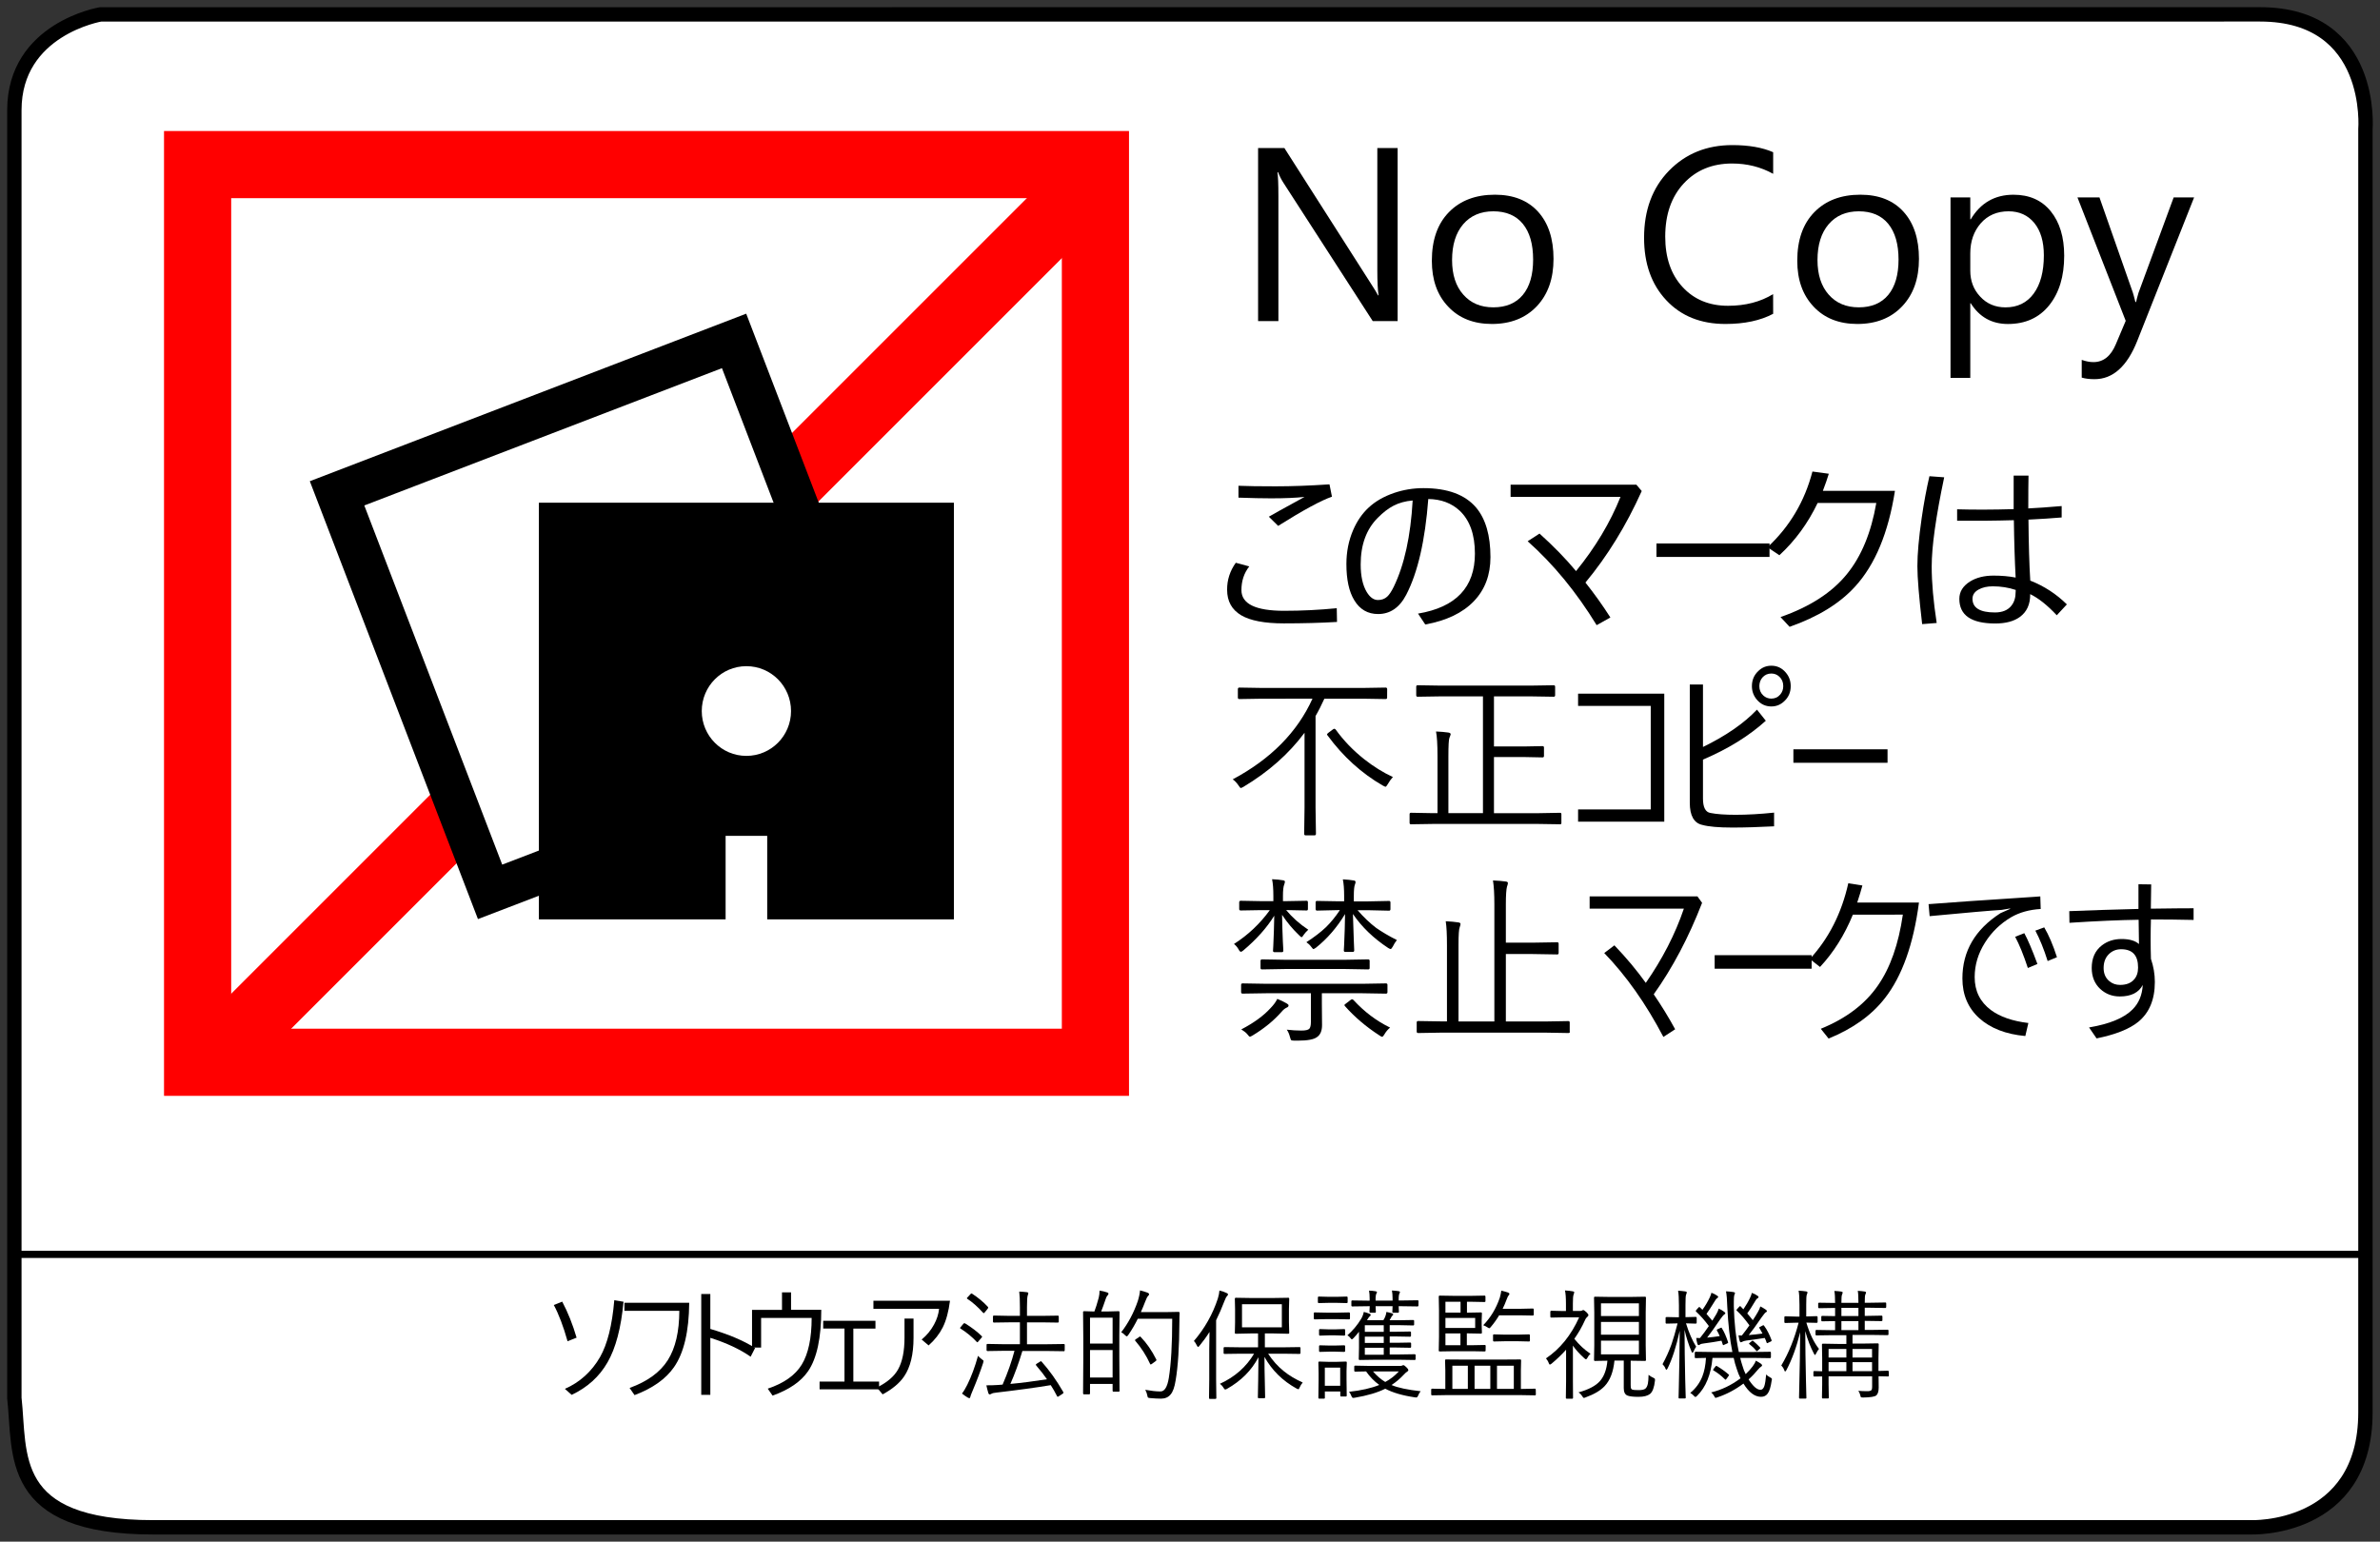 <?xml version="1.0" encoding="utf-8"?>
<!-- Generator: Adobe Illustrator 12.0.0, SVG Export Plug-In . SVG Version: 6.00 Build 51448)  -->
<!DOCTYPE svg PUBLIC "-//W3C//DTD SVG 1.1 Basic//EN" "http://www.w3.org/Graphics/SVG/1.1/DTD/svg11-basic.dtd">
<svg  version="1.1" baseProfile="basic" id="レイヤー_1" xmlns="http://www.w3.org/2000/svg" xmlns:xlink="http://www.w3.org/1999/xlink"
	 width="82.84" height="53.668" viewBox="0 0 82.84 53.668" overflow="visible" enable-background="new 0 0 82.84 53.668"
	 xml:space="preserve">
<rect x="0" y="0" width="82.84" height="53.668" fill="#333333" stroke="none"/>
<path fill="#FFFFFF" stroke="#000000" stroke-width="0.5" d="M3.5,0.501c0,0-3,0.5-3,3.334c0,3.466,0,28.593,0,39.5
	c0,3.256,0,5.334,0,5.334c0.217,1.949-0.273,4.5,4.833,4.5c4.333,0,73,0,73,0s4,0.166,4-4V4.501c0,0,0.332-4.001-3.668-4.001
	L3.5,0.501z"/>
<rect x="6.878" y="5.73" fill="#FFFFFF" stroke="#FF0000" stroke-width="2.338" width="31.25" height="31.25"/>
<line fill="none" stroke="#FF0000" stroke-width="2.338" x1="7.625" y1="36.668" x2="38.125" y2="6.168"/>
<g>
	<g>
		<polygon fill="#FFFFFF" points="19.92,25.844 28.471,19.476 25.551,11.868 11.732,17.174 17.058,31.047 21.749,29.249 		"/>
	</g>
	<g>
		<polygon fill="none" stroke="#000000" stroke-width="1.468" points="19.92,25.844 28.471,19.476 25.551,11.868 11.732,17.174 
			17.058,31.047 21.749,29.249 		"/>
	</g>
</g>
<path d="M18.757,17.501v14.503h6.499v-2.906h1.448v2.906h6.498V17.501H18.757z M25.979,26.314c-0.859,0-1.553-0.699-1.553-1.561
	c0-0.863,0.694-1.562,1.553-1.562c0.86,0,1.554,0.698,1.554,1.562C27.533,25.615,26.839,26.314,25.979,26.314z"/>
<g>
	<path d="M48.645,11.177h-0.865l-3.1-4.801c-0.078-0.121-0.144-0.247-0.193-0.379h-0.023c0.021,0.129,0.033,0.405,0.033,0.828v4.352
		H43.79V5.153h0.915l3.016,4.726c0.127,0.196,0.209,0.33,0.244,0.403h0.018c-0.027-0.174-0.043-0.469-0.043-0.887V5.153h0.707v6.024
		H48.645z"/>
	<path d="M51.928,11.278c-0.636,0-1.144-0.201-1.521-0.603c-0.382-0.401-0.569-0.934-0.569-1.597c0-0.723,0.197-1.286,0.594-1.692
		c0.396-0.405,0.928-0.608,1.6-0.608c0.643,0,1.143,0.197,1.503,0.592c0.358,0.395,0.538,0.941,0.538,1.642
		c0,0.686-0.192,1.234-0.58,1.647C53.102,11.072,52.58,11.278,51.928,11.278z M51.979,7.356c-0.44,0-0.793,0.15-1.051,0.451
		c-0.257,0.302-0.386,0.717-0.386,1.246c0,0.51,0.13,0.911,0.392,1.205c0.26,0.295,0.607,0.441,1.045,0.441
		c0.444,0,0.787-0.145,1.026-0.433s0.358-0.698,0.358-1.23c0-0.538-0.119-0.952-0.358-1.244C52.766,7.502,52.423,7.356,51.979,7.356
		z"/>
	<path d="M61.718,10.924c-0.444,0.236-1,0.354-1.663,0.354c-0.855,0-1.543-0.275-2.059-0.828c-0.516-0.551-0.771-1.275-0.771-2.172
		c0-0.963,0.289-1.742,0.868-2.336c0.58-0.594,1.314-0.891,2.205-0.891c0.571,0,1.045,0.083,1.42,0.248v0.752
		c-0.432-0.239-0.907-0.359-1.428-0.359c-0.692,0-1.253,0.231-1.683,0.693c-0.43,0.462-0.646,1.08-0.646,1.853
		c0,0.733,0.201,1.318,0.604,1.754c0.401,0.436,0.93,0.653,1.582,0.653c0.604,0,1.129-0.136,1.569-0.406L61.718,10.924
		L61.718,10.924z"/>
	<path d="M64.648,11.278c-0.637,0-1.146-0.201-1.522-0.603c-0.38-0.401-0.569-0.934-0.569-1.597c0-0.723,0.197-1.286,0.594-1.692
		c0.396-0.405,0.929-0.608,1.601-0.608c0.644,0,1.144,0.197,1.502,0.592s0.539,0.941,0.539,1.642c0,0.686-0.192,1.234-0.581,1.647
		C65.823,11.072,65.301,11.278,64.648,11.278z M64.699,7.356c-0.442,0-0.793,0.15-1.051,0.451c-0.258,0.302-0.387,0.717-0.387,1.246
		c0,0.51,0.131,0.911,0.391,1.205c0.261,0.295,0.609,0.441,1.047,0.441c0.443,0,0.787-0.145,1.025-0.433s0.358-0.698,0.358-1.23
		c0-0.538-0.12-0.952-0.358-1.244C65.486,7.502,65.145,7.356,64.699,7.356z"/>
	<path d="M68.596,10.558h-0.017v2.596h-0.688V6.872h0.688v0.762h0.017c0.34-0.57,0.836-0.855,1.487-0.855
		c0.554,0,0.985,0.192,1.298,0.577c0.311,0.385,0.467,0.9,0.467,1.547c0,0.72-0.176,1.295-0.525,1.728
		c-0.35,0.433-0.827,0.648-1.436,0.648C69.328,11.278,68.898,11.038,68.596,10.558z M68.579,8.822v0.601
		c0,0.356,0.114,0.658,0.347,0.905c0.23,0.248,0.524,0.372,0.881,0.372c0.416,0,0.743-0.159,0.979-0.479
		c0.235-0.32,0.354-0.764,0.354-1.332c0-0.479-0.111-0.854-0.332-1.126c-0.223-0.271-0.521-0.407-0.898-0.407
		c-0.4,0-0.723,0.14-0.967,0.418C68.701,8.053,68.579,8.402,68.579,8.822z"/>
	<path d="M76.37,6.872l-1.979,4.994c-0.353,0.89-0.849,1.334-1.486,1.334c-0.18,0-0.327-0.019-0.447-0.055v-0.617
		c0.146,0.052,0.281,0.078,0.406,0.078c0.348,0,0.607-0.207,0.781-0.622l0.344-0.815l-1.68-4.297h0.766l1.162,3.313
		c0.015,0.042,0.043,0.151,0.089,0.328h0.024c0.014-0.067,0.041-0.174,0.084-0.319l1.224-3.322H76.37z"/>
</g>
<g>
	<path d="M43.014,19.591l0.469,0.127c-0.184,0.234-0.273,0.51-0.273,0.825c0,0.479,0.494,0.72,1.482,0.72
		c0.617,0,1.229-0.03,1.836-0.09l0.009,0.478c-0.563,0.033-1.183,0.05-1.853,0.05c-0.668,0-1.162-0.094-1.481-0.281
		c-0.328-0.194-0.491-0.49-0.491-0.888C42.709,20.188,42.811,19.875,43.014,19.591z M43.107,16.911
		c0.3,0.013,0.729,0.019,1.293,0.019c0.574,0,1.199-0.023,1.875-0.069l0.086,0.43c-0.377,0.13-1.002,0.469-1.873,1.016l-0.324-0.319
		c0.104-0.063,0.52-0.294,1.243-0.689c-0.298,0.032-0.685,0.049-1.165,0.049c-0.295,0-0.674-0.008-1.135-0.024V16.911z"/>
	<path d="M49.714,17.372c-0.11,1.448-0.366,2.559-0.767,3.332c-0.233,0.448-0.561,0.672-0.979,0.672c-0.36,0-0.637-0.16-0.829-0.479
		c-0.185-0.301-0.275-0.722-0.275-1.262c0-0.425,0.078-0.82,0.236-1.185c0.135-0.312,0.313-0.571,0.537-0.779
		c0.232-0.217,0.527-0.387,0.887-0.511c0.33-0.111,0.668-0.167,1.019-0.167c0.841,0,1.453,0.226,1.837,0.678
		c0.332,0.396,0.498,0.971,0.498,1.724c0,0.62-0.191,1.133-0.58,1.537c-0.388,0.404-0.951,0.674-1.689,0.808l-0.252-0.379
		c1.32-0.221,1.98-0.917,1.98-2.087c0-0.665-0.178-1.163-0.531-1.496C50.521,17.514,50.159,17.378,49.714,17.372z M49.17,17.423
		c-0.25,0.021-0.473,0.081-0.668,0.183c-0.18,0.093-0.361,0.233-0.547,0.421c-0.396,0.396-0.594,0.937-0.594,1.621
		c0,0.406,0.07,0.727,0.211,0.962c0.113,0.186,0.242,0.278,0.39,0.278c0.129,0,0.235-0.039,0.321-0.117
		c0.074-0.068,0.15-0.183,0.229-0.344C48.88,19.668,49.1,18.666,49.17,17.423z"/>
	<path d="M55.184,20.28c0.312,0.392,0.602,0.798,0.868,1.216l-0.478,0.267c-0.706-1.153-1.508-2.127-2.401-2.921l0.413-0.267
		c0.494,0.445,0.918,0.881,1.271,1.306c0.674-0.828,1.188-1.688,1.547-2.583h-3.825v-0.426h4.377l0.187,0.222
		C56.602,18.299,55.948,19.361,55.184,20.28z"/>
	<path d="M57.656,18.919h3.935v0.469h-3.935V18.919z"/>
	<path d="M63.266,17.509c-0.339,0.709-0.783,1.315-1.332,1.82l-0.412-0.278c0.771-0.718,1.293-1.597,1.563-2.636l0.57,0.077
		c-0.049,0.163-0.117,0.361-0.207,0.595h2.509c-0.228,1.456-0.688,2.566-1.384,3.329c-0.537,0.593-1.301,1.061-2.283,1.405
		l-0.316-0.34c1.022-0.357,1.797-0.857,2.315-1.501c0.502-0.618,0.841-1.442,1.019-2.472L63.266,17.509L63.266,17.509z"/>
	<path d="M67.671,16.616c-0.289,1.371-0.435,2.407-0.435,3.107c0,0.557,0.058,1.211,0.174,1.964l-0.506,0.04
		c-0.11-0.94-0.166-1.612-0.166-2.017c0-0.428,0.05-0.983,0.148-1.666c0.076-0.532,0.168-1.021,0.271-1.466L67.671,16.616z
		 M70.604,18.089c0.008,0.836,0.027,1.544,0.063,2.123c0.481,0.189,0.907,0.466,1.274,0.828l-0.352,0.379
		c-0.328-0.352-0.638-0.597-0.925-0.736c0.004,0.354-0.117,0.619-0.362,0.796c-0.207,0.15-0.492,0.226-0.854,0.226
		c-0.833,0-1.25-0.286-1.25-0.858c0-0.247,0.125-0.449,0.374-0.605c0.222-0.136,0.493-0.204,0.817-0.204
		c0.278,0,0.535,0.022,0.769,0.068c-0.03-0.565-0.052-1.231-0.062-1.997c-0.656,0.019-1.313,0.024-1.975,0.019V17.73
		c0.584,0.017,1.238,0.015,1.968-0.006v-1.166h0.517c-0.006,0.254-0.008,0.634-0.008,1.141c0.301-0.014,0.688-0.041,1.162-0.082
		v0.397C71.421,18.043,71.034,18.068,70.604,18.089z M70.161,20.537c-0.252-0.084-0.519-0.126-0.798-0.126
		c-0.198,0-0.364,0.038-0.498,0.114c-0.139,0.078-0.209,0.185-0.209,0.32c0,0.317,0.261,0.476,0.781,0.476
		c0.258,0,0.451-0.079,0.574-0.237c0.1-0.124,0.147-0.285,0.147-0.484L70.161,20.537L70.161,20.537z"/>
</g>
<g>
	<path d="M48.281,24.286c0,0.033-0.018,0.05-0.051,0.05l-0.795-0.013h-1.338c-0.101,0.221-0.201,0.422-0.307,0.604v3.183
		l0.014,0.918c0,0.033-0.018,0.052-0.049,0.052h-0.314c-0.03,0-0.047-0.019-0.047-0.052l0.013-0.918v-2.601
		c-0.548,0.736-1.259,1.365-2.132,1.886c-0.043,0.023-0.072,0.037-0.086,0.037c-0.018,0-0.043-0.031-0.082-0.092
		c-0.063-0.092-0.131-0.163-0.2-0.209c1.323-0.706,2.249-1.642,2.776-2.808H43.93l-0.793,0.013c-0.033,0-0.051-0.017-0.051-0.05
		v-0.294c0-0.037,0.018-0.056,0.051-0.056l0.793,0.013h3.506l0.795-0.013c0.033,0,0.052,0.019,0.052,0.056L48.281,24.286
		L48.281,24.286z M48.482,27.05c-0.067,0.074-0.127,0.157-0.178,0.248c-0.033,0.06-0.063,0.091-0.08,0.091
		c-0.01,0-0.041-0.016-0.099-0.045c-0.735-0.425-1.375-1.005-1.915-1.739c-0.012-0.015-0.02-0.026-0.02-0.037
		c0-0.017,0.021-0.04,0.063-0.071l0.138-0.102c0.021-0.017,0.037-0.025,0.053-0.025c0.018,0,0.031,0.011,0.05,0.031
		c0.271,0.378,0.604,0.724,1,1.037C47.82,26.693,48.15,26.897,48.482,27.05z"/>
	<path d="M54.348,28.646c0,0.033-0.015,0.049-0.041,0.049l-0.783-0.012h-3.635l-0.779,0.012c-0.03,0-0.047-0.016-0.047-0.049v-0.301
		c0-0.033,0.017-0.051,0.047-0.051l0.779,0.014h0.146v-1.974c0-0.421-0.019-0.71-0.052-0.869c0.162,0.006,0.308,0.019,0.431,0.037
		c0.053,0.009,0.079,0.028,0.079,0.059c0,0.015-0.016,0.057-0.044,0.127c-0.023,0.056-0.035,0.27-0.035,0.641v1.979h1.203v-4.066
		h-1.45l-0.826,0.013c-0.029,0-0.047-0.017-0.047-0.05v-0.3c0-0.033,0.018-0.05,0.047-0.05l0.826,0.013h3.088l0.824-0.013
		c0.031,0,0.05,0.017,0.05,0.05v0.3c0,0.033-0.019,0.05-0.05,0.05l-0.824-0.013H52v1.744h1.042l0.649-0.012
		c0.033,0,0.05,0.017,0.05,0.049v0.294c0,0.033-0.017,0.05-0.05,0.05l-0.649-0.013H52v1.955h1.523l0.783-0.014
		c0.025,0,0.041,0.018,0.041,0.051V28.646L54.348,28.646z"/>
	<path d="M57.928,28.604h-3v-0.426h2.529v-3.604h-2.529v-0.426h3V28.604z"/>
	<path d="M59.275,26.443v1.356c0,0.305,0.086,0.473,0.26,0.502c0.214,0.043,0.507,0.064,0.879,0.064c0.404,0,0.85-0.025,1.336-0.076
		v0.477c-0.533,0.027-1.018,0.043-1.45,0.043c-0.479,0-0.827-0.031-1.05-0.092c-0.288-0.064-0.434-0.322-0.434-0.771v-4.117h0.459
		v2.175c0.801-0.39,1.428-0.823,1.879-1.3l0.308,0.387C60.873,25.623,60.145,26.074,59.275,26.443z M61.654,23.175
		c0.201,0,0.367,0.078,0.5,0.234c0.117,0.135,0.175,0.293,0.175,0.477c0,0.21-0.074,0.385-0.224,0.524
		c-0.127,0.122-0.277,0.183-0.451,0.183c-0.2,0-0.368-0.078-0.502-0.234c-0.115-0.135-0.174-0.292-0.174-0.473
		c0-0.211,0.074-0.387,0.225-0.528C61.33,23.235,61.48,23.175,61.654,23.175z M61.654,23.447c-0.127,0-0.23,0.047-0.313,0.142
		c-0.068,0.082-0.104,0.182-0.104,0.297c0,0.131,0.045,0.239,0.135,0.323c0.079,0.074,0.173,0.111,0.281,0.111
		c0.127,0,0.229-0.047,0.311-0.142c0.07-0.082,0.105-0.181,0.105-0.293c0-0.134-0.045-0.243-0.135-0.327
		C61.855,23.484,61.764,23.447,61.654,23.447z"/>
	<path d="M62.422,26.085h3.277v0.469h-3.277V26.085z"/>
</g>
<g>
	<path d="M45.537,32.366c-0.068,0.063-0.12,0.118-0.154,0.17c-0.037,0.062-0.064,0.09-0.082,0.09c-0.012,0-0.037-0.021-0.078-0.063
		c-0.219-0.207-0.418-0.443-0.598-0.715c0.005,0.323,0.014,0.633,0.027,0.926c0,0.01,0.005,0.09,0.013,0.237
		c0.002,0.044,0.003,0.072,0.003,0.087c0,0.032-0.016,0.049-0.049,0.049h-0.26c-0.033,0-0.049-0.017-0.049-0.049
		c0-0.015,0.002-0.076,0.01-0.183c0.016-0.332,0.027-0.679,0.033-1.037c-0.258,0.418-0.617,0.822-1.082,1.213
		c-0.035,0.029-0.063,0.043-0.078,0.043c-0.024,0-0.053-0.026-0.082-0.084c-0.039-0.071-0.092-0.135-0.16-0.188
		c0.492-0.313,0.908-0.709,1.248-1.178h-0.313l-0.699,0.012c-0.035,0-0.054-0.016-0.054-0.049v-0.235
		c0-0.035,0.019-0.054,0.054-0.054l0.699,0.013h0.436v-0.183c0-0.252-0.016-0.444-0.045-0.58c0.16,0.007,0.285,0.019,0.379,0.037
		c0.046,0.006,0.068,0.021,0.068,0.049c0,0.021-0.009,0.056-0.023,0.097c-0.03,0.069-0.045,0.203-0.045,0.397v0.183h0.123
		l0.703-0.013c0.029,0,0.043,0.019,0.043,0.054v0.233c0,0.033-0.014,0.051-0.043,0.051l-0.703-0.014h-0.012
		C44.979,31.938,45.234,32.165,45.537,32.366z M48.293,34.54c0,0.033-0.018,0.051-0.051,0.051l-0.836-0.014H46.01v0.387l0.006,0.72
		c0,0.198-0.057,0.338-0.172,0.416c-0.109,0.086-0.334,0.127-0.673,0.127c-0.051,0-0.089,0-0.114,0
		c-0.063,0-0.104-0.007-0.119-0.019c-0.01-0.015-0.021-0.049-0.039-0.108c-0.024-0.101-0.063-0.187-0.11-0.255
		c0.178,0.021,0.349,0.031,0.509,0.031c0.146,0,0.238-0.021,0.279-0.067c0.031-0.039,0.051-0.113,0.051-0.224v-1.008h-1.531
		L43.25,34.59c-0.033,0-0.051-0.018-0.051-0.051v-0.254c0-0.033,0.018-0.051,0.051-0.051l0.843,0.014h3.313l0.836-0.014
		c0.033,0,0.051,0.018,0.051,0.051V34.54z M44.85,35.004c0,0.031-0.021,0.057-0.067,0.074c-0.065,0.029-0.124,0.082-0.181,0.15
		c-0.271,0.307-0.604,0.578-1,0.817c-0.051,0.029-0.082,0.045-0.094,0.045c-0.02,0-0.051-0.028-0.091-0.084
		c-0.048-0.059-0.119-0.114-0.212-0.17c0.436-0.228,0.773-0.473,1.012-0.735c0.113-0.115,0.193-0.226,0.242-0.328
		c0.119,0.045,0.23,0.102,0.336,0.164C44.832,34.958,44.85,34.979,44.85,35.004z M47.673,33.702c0,0.028-0.017,0.045-0.052,0.045
		l-0.863-0.015h-1.965l-0.867,0.015c-0.033,0-0.051-0.017-0.051-0.045V33.45c0-0.033,0.018-0.052,0.051-0.052l0.867,0.015h1.965
		l0.863-0.015c0.035,0,0.052,0.019,0.052,0.052V33.702z M48.621,32.725c-0.055,0.07-0.104,0.146-0.143,0.229
		c-0.031,0.057-0.058,0.084-0.076,0.084c-0.014,0-0.043-0.013-0.084-0.037c-0.512-0.338-0.92-0.731-1.227-1.183
		c0.01,0.31,0.02,0.619,0.031,0.933c0.008,0.213,0.014,0.326,0.014,0.336c0,0.033-0.018,0.052-0.051,0.052h-0.26
		c-0.033,0-0.051-0.019-0.051-0.052c0-0.014,0.004-0.08,0.011-0.196c0.019-0.363,0.026-0.722,0.032-1.07
		c-0.287,0.475-0.627,0.863-1.012,1.17c-0.047,0.031-0.076,0.049-0.088,0.049c-0.013,0-0.041-0.029-0.086-0.09
		c-0.044-0.059-0.098-0.107-0.16-0.15c0.277-0.178,0.504-0.354,0.68-0.521c0.164-0.161,0.328-0.358,0.486-0.596h-0.057l-0.74,0.017
		c-0.031,0-0.048-0.019-0.048-0.054v-0.233c0-0.033,0.017-0.05,0.048-0.05l0.74,0.013h0.205v-0.188c0-0.242-0.016-0.436-0.045-0.576
		c0.156,0.009,0.283,0.021,0.379,0.039c0.042,0.004,0.063,0.021,0.063,0.058c0,0.021-0.008,0.049-0.021,0.082
		c-0.025,0.06-0.039,0.188-0.039,0.394v0.194h0.488l0.74-0.015c0.031,0,0.047,0.019,0.047,0.052v0.233
		c0,0.035-0.016,0.054-0.047,0.054l-0.74-0.017h-0.358c0.218,0.25,0.435,0.455,0.649,0.617
		C48.098,32.439,48.336,32.583,48.621,32.725z M48.385,35.773c-0.074,0.06-0.139,0.134-0.191,0.224
		c-0.036,0.063-0.065,0.096-0.088,0.096c-0.016,0-0.047-0.016-0.094-0.049c-0.467-0.301-0.867-0.644-1.205-1.026
		c-0.008-0.013-0.012-0.021-0.012-0.027c0-0.014,0.021-0.035,0.063-0.063l0.156-0.12c0.021-0.015,0.038-0.021,0.051-0.021
		c0.016,0,0.029,0.01,0.049,0.03C47.494,35.229,47.918,35.547,48.385,35.773z"/>
	<path d="M54.643,35.911c0,0.032-0.016,0.051-0.047,0.051l-0.818-0.014H50.18l-0.822,0.014c-0.03,0-0.047-0.019-0.047-0.051v-0.318
		c0-0.032,0.017-0.049,0.047-0.049l0.822,0.013h0.184V32.91c0-0.383-0.014-0.66-0.043-0.84c0.174,0.01,0.318,0.021,0.439,0.041
		c0.051,0.008,0.076,0.024,0.076,0.057c0,0.021-0.01,0.059-0.029,0.113c-0.027,0.063-0.041,0.264-0.041,0.594v2.684h1.248V31.48
		c0-0.348-0.016-0.623-0.048-0.83c0.179,0.007,0.326,0.021,0.445,0.037c0.05,0.006,0.075,0.023,0.075,0.058
		c0,0.012-0.004,0.03-0.012,0.06c-0.012,0.03-0.018,0.051-0.021,0.063c-0.024,0.094-0.039,0.293-0.039,0.604v1.344h0.938
		l0.851-0.014c0.032,0,0.048,0.018,0.048,0.051v0.322c0,0.033-0.016,0.051-0.048,0.051l-0.851-0.014h-0.938v2.348h1.358l0.817-0.014
		c0.032,0,0.048,0.018,0.048,0.051v0.316L54.643,35.911L54.643,35.911z"/>
	<path d="M57.561,34.614c0.269,0.393,0.518,0.799,0.746,1.217l-0.41,0.267c-0.604-1.152-1.291-2.128-2.059-2.921l0.354-0.268
		c0.426,0.444,0.787,0.881,1.093,1.307c0.575-0.827,1.021-1.688,1.325-2.584H55.33v-0.426h3.753l0.161,0.224
		C58.777,32.633,58.217,33.695,57.561,34.614z"/>
	<path d="M59.682,33.252h3.375v0.471h-3.375V33.252z"/>
	<path d="M64.492,31.842c-0.291,0.709-0.672,1.316-1.143,1.82l-0.354-0.277c0.662-0.719,1.106-1.598,1.338-2.637l0.491,0.078
		c-0.042,0.162-0.104,0.359-0.18,0.594h2.149c-0.192,1.457-0.589,2.566-1.187,3.33c-0.461,0.592-1.113,1.061-1.959,1.404
		l-0.271-0.34c0.878-0.357,1.54-0.857,1.985-1.502c0.431-0.617,0.722-1.441,0.871-2.472L64.492,31.842L64.492,31.842z"/>
	<path d="M71.016,31.206l0.014,0.438c-0.396,0.023-0.736,0.119-1.022,0.283c-0.378,0.221-0.685,0.518-0.918,0.889
		c-0.239,0.379-0.358,0.777-0.358,1.201c0,0.482,0.188,0.863,0.567,1.146c0.315,0.233,0.75,0.385,1.302,0.45l-0.106,0.453
		c-0.679-0.061-1.214-0.27-1.608-0.625c-0.388-0.354-0.582-0.813-0.582-1.381c0-0.947,0.443-1.705,1.327-2.272l0.337-0.149
		l-0.007-0.013l-0.29,0.049c-0.352,0.021-1.188,0.093-2.508,0.218l-0.037-0.418C67.713,31.426,69.012,31.338,71.016,31.206z
		 M70.141,32.611l0.318-0.125c0.119,0.214,0.271,0.57,0.457,1.072l-0.333,0.14C70.434,33.245,70.286,32.881,70.141,32.611z
		 M70.844,32.398l0.309-0.114c0.158,0.268,0.307,0.614,0.443,1.039l-0.324,0.133C71.141,33.038,70.997,32.686,70.844,32.398z"/>
	<path d="M74.867,32.008c-0.014,0.457-0.014,0.914,0,1.371c0.09,0.266,0.136,0.531,0.136,0.805c0,0.611-0.192,1.074-0.579,1.39
		c-0.311,0.252-0.794,0.442-1.449,0.575l-0.262-0.381c0.715-0.121,1.219-0.33,1.512-0.625c0.219-0.219,0.338-0.5,0.357-0.854
		c-0.141,0.268-0.406,0.4-0.8,0.4c-0.265,0-0.491-0.088-0.679-0.26c-0.197-0.185-0.297-0.429-0.297-0.732
		c0-0.338,0.115-0.6,0.352-0.785c0.188-0.146,0.418-0.223,0.689-0.223s0.475,0.059,0.604,0.176
		c-0.008-0.396-0.012-0.678-0.012-0.846c-0.664,0.01-1.467,0.045-2.408,0.106l-0.006-0.406c0.764-0.03,1.564-0.057,2.408-0.077
		v-0.859l0.443,0.006c0,0.189-0.004,0.471-0.012,0.844c0.686-0.01,1.183-0.014,1.488-0.014v0.406
		C75.859,32.014,75.363,32.008,74.867,32.008z M73.83,33.045c-0.176,0-0.32,0.061-0.436,0.18c-0.115,0.117-0.174,0.275-0.174,0.474
		c0,0.19,0.064,0.344,0.196,0.454c0.104,0.089,0.229,0.134,0.376,0.134c0.215,0,0.378-0.063,0.486-0.187
		c0.094-0.104,0.141-0.24,0.141-0.414C74.422,33.258,74.225,33.045,73.83,33.045z"/>
</g>
<g>
	<path d="M19.276,45.43l0.293-0.117c0.197,0.371,0.364,0.789,0.5,1.254l-0.314,0.125C19.609,46.172,19.449,45.752,19.276,45.43z
		 M21.703,45.316c-0.085,0.912-0.271,1.615-0.556,2.109c-0.285,0.498-0.702,0.875-1.249,1.133l-0.236-0.209
		c0.523-0.229,0.931-0.602,1.223-1.106c0.257-0.449,0.422-1.109,0.496-1.979L21.703,45.316z"/>
	<path d="M21.735,45.352h2.254c-0.008,0.998-0.184,1.744-0.528,2.24c-0.286,0.412-0.745,0.738-1.375,0.975l-0.172-0.25
		c0.621-0.225,1.064-0.547,1.331-0.969c0.266-0.422,0.398-0.992,0.4-1.715h-1.911L21.735,45.352L21.735,45.352z"/>
	<path d="M24.724,46.573v1.985h-0.316v-3.51h0.316v1.215c0.641,0.189,1.161,0.41,1.559,0.662l-0.156,0.305
		C25.759,46.973,25.292,46.752,24.724,46.573z"/>
	<path d="M27.534,45.598h1.052c0,0.976-0.153,1.688-0.458,2.135c-0.248,0.361-0.66,0.646-1.237,0.851l-0.168-0.242
		c0.563-0.188,0.957-0.467,1.184-0.838c0.229-0.377,0.344-0.918,0.344-1.623h-1.759v1.031h-0.316v-1.313h1.043v-0.608h0.315V45.598z
		"/>
	<path d="M29.394,46.25h-0.741v-0.27h1.819v0.271h-0.77v1.844h0.896v0.271h-2.071v-0.271h0.867V46.25z"/>
	<path d="M30.401,45.282h2.665c-0.048,0.375-0.131,0.684-0.25,0.924c-0.115,0.229-0.279,0.44-0.494,0.631l-0.242-0.205
		c0.179-0.147,0.323-0.323,0.432-0.524c0.098-0.181,0.155-0.359,0.174-0.543h-2.285V45.282z M30.523,48.301
		c0.353-0.174,0.599-0.383,0.736-0.629c0.149-0.266,0.224-0.635,0.224-1.107v-0.662h0.314v0.671c0,0.573-0.109,1.021-0.328,1.342
		c-0.158,0.233-0.408,0.442-0.748,0.625L30.523,48.301z"/>
	<path d="M34.168,46.51c0.011,0.012,0.016,0.021,0.016,0.027s-0.007,0.018-0.02,0.031l-0.098,0.115
		c-0.024,0.03-0.04,0.045-0.046,0.045c-0.005,0-0.013-0.004-0.024-0.015c-0.158-0.17-0.345-0.323-0.56-0.461
		c-0.013-0.008-0.02-0.014-0.02-0.021c0-0.008,0.008-0.021,0.024-0.035l0.086-0.105c0.014-0.018,0.027-0.027,0.04-0.027
		c0.007,0,0.015,0.002,0.026,0.006C33.823,46.213,34.015,46.359,34.168,46.51z M34.218,47.452c-0.088,0.271-0.212,0.6-0.372,0.981
		c-0.045,0.104-0.068,0.168-0.07,0.188c-0.005,0.033-0.017,0.051-0.034,0.051c-0.016,0-0.036-0.008-0.06-0.021
		c-0.063-0.037-0.129-0.084-0.198-0.139c0.06-0.076,0.122-0.18,0.186-0.309c0.141-0.285,0.265-0.621,0.372-1.004
		c0.027,0.033,0.073,0.076,0.14,0.127c0.035,0.021,0.052,0.039,0.052,0.057C34.234,47.395,34.229,47.417,34.218,47.452z
		 M34.382,45.491c0.009,0.01,0.014,0.02,0.014,0.03c0,0.013-0.009,0.027-0.026,0.049l-0.09,0.111
		c-0.019,0.021-0.032,0.033-0.04,0.033c-0.007,0-0.016-0.006-0.026-0.018c-0.18-0.201-0.361-0.361-0.543-0.48
		c-0.012-0.008-0.018-0.016-0.018-0.021c0-0.004,0.01-0.021,0.03-0.04l0.09-0.097c0.017-0.021,0.031-0.031,0.042-0.031
		c0.005,0,0.013,0.005,0.024,0.011C34.047,45.174,34.229,45.325,34.382,45.491z M37.059,47.002c0,0.023-0.009,0.037-0.028,0.037
		l-0.582-0.008h-0.863c-0.124,0.412-0.263,0.795-0.418,1.146c0.389-0.035,0.813-0.091,1.273-0.162
		c-0.099-0.144-0.223-0.304-0.374-0.479c-0.009-0.013-0.014-0.021-0.014-0.027c0-0.01,0.013-0.022,0.04-0.041l0.102-0.063
		c0.015-0.011,0.027-0.017,0.036-0.017c0.007,0,0.014,0.004,0.022,0.012c0.267,0.298,0.519,0.648,0.756,1.06
		c0.005,0.008,0.008,0.017,0.008,0.021c0,0.013-0.011,0.023-0.034,0.041l-0.116,0.076c-0.027,0.019-0.045,0.027-0.054,0.027
		c-0.006,0-0.013-0.008-0.02-0.021c-0.073-0.143-0.146-0.27-0.22-0.384c-0.524,0.087-1.153,0.173-1.889,0.259
		c-0.085,0.008-0.141,0.021-0.166,0.037c-0.039,0.021-0.061,0.027-0.066,0.027c-0.025,0-0.043-0.018-0.054-0.055
		c-0.029-0.102-0.051-0.188-0.066-0.262c0.16,0,0.299-0.004,0.418-0.013l0.147-0.012c0.18-0.416,0.318-0.81,0.414-1.177h-0.356
		l-0.582,0.009c-0.022,0-0.034-0.013-0.034-0.037v-0.179c0-0.021,0.012-0.032,0.034-0.032l0.582,0.01H35.5v-0.762h-0.352
		l-0.554,0.008c-0.021,0-0.032-0.013-0.032-0.032v-0.179c0-0.021,0.01-0.033,0.032-0.033l0.554,0.011H35.5V45.51
		c0-0.246-0.008-0.43-0.024-0.547c0.108,0.004,0.196,0.012,0.266,0.021c0.033,0.004,0.05,0.018,0.05,0.037
		c0,0.014-0.006,0.037-0.02,0.074c-0.018,0.051-0.026,0.186-0.026,0.401v0.312h0.516L36.82,45.8c0.021,0,0.032,0.011,0.032,0.033
		v0.178c0,0.021-0.011,0.031-0.032,0.031l-0.558-0.008h-0.516v0.762h0.704l0.582-0.008c0.019,0,0.028,0.01,0.028,0.032
		L37.059,47.002L37.059,47.002z"/>
	<path d="M38.968,48.415c0,0.021-0.011,0.033-0.032,0.033h-0.178c-0.021,0-0.032-0.013-0.032-0.033v-0.238H37.94v0.33
		c0,0.021-0.011,0.033-0.032,0.033H37.73c-0.021,0-0.032-0.013-0.032-0.033l0.008-1.198V46.59l-0.008-0.914
		c0-0.02,0.011-0.031,0.032-0.031l0.362,0.011c0.047-0.119,0.097-0.281,0.152-0.484c0.019-0.078,0.028-0.157,0.028-0.244
		c0.095,0.015,0.183,0.035,0.266,0.064c0.029,0.008,0.044,0.022,0.044,0.045c0,0.019-0.009,0.034-0.028,0.055
		c-0.028,0.029-0.05,0.068-0.066,0.121c-0.063,0.187-0.116,0.334-0.16,0.442h0.21l0.398-0.01c0.021,0,0.032,0.013,0.032,0.031
		l-0.008,0.811v0.771L38.968,48.415z M38.726,46.773v-0.901H37.94v0.901H38.726z M38.726,47.954v-0.957H37.94v0.957H38.726z
		 M41.059,45.708c-0.005,0.071-0.008,0.176-0.008,0.313c-0.004,0.873-0.048,1.554-0.132,2.039c-0.036,0.229-0.094,0.392-0.174,0.484
		c-0.079,0.096-0.189,0.145-0.332,0.146c-0.115,0-0.245-0.008-0.39-0.021c-0.039-0.004-0.062-0.012-0.068-0.021
		c-0.007-0.008-0.014-0.032-0.022-0.073c-0.011-0.064-0.034-0.127-0.07-0.193c0.212,0.037,0.375,0.056,0.488,0.056
		c0.011,0,0.026,0,0.046,0c0.139,0,0.234-0.156,0.286-0.47c0.079-0.491,0.118-1.178,0.118-2.059h-1.199
		c-0.095,0.194-0.204,0.381-0.328,0.561c-0.024,0.033-0.042,0.052-0.052,0.052c-0.013,0-0.034-0.015-0.062-0.041
		c-0.04-0.043-0.084-0.076-0.134-0.103c0.244-0.313,0.436-0.676,0.576-1.082c0.045-0.144,0.071-0.269,0.078-0.375
		c0.076,0.019,0.161,0.041,0.254,0.076c0.041,0.017,0.062,0.035,0.062,0.055c0,0.023-0.016,0.05-0.046,0.076
		c-0.017,0.015-0.048,0.078-0.094,0.195c-0.04,0.106-0.089,0.225-0.146,0.354h0.868l0.445-0.008
		C41.047,45.672,41.059,45.684,41.059,45.708z M40.245,47.323c0.005,0.012,0.008,0.02,0.008,0.026c0,0.01-0.014,0.023-0.042,0.045
		l-0.118,0.086c-0.022,0.015-0.037,0.021-0.042,0.021c-0.006,0-0.013-0.008-0.02-0.021c-0.132-0.289-0.304-0.559-0.516-0.805
		c-0.008-0.01-0.012-0.016-0.012-0.02c0-0.01,0.014-0.021,0.042-0.041l0.102-0.068c0.016-0.014,0.028-0.021,0.036-0.021
		c0.005,0,0.013,0.008,0.022,0.018C39.908,46.752,40.088,47.01,40.245,47.323z"/>
	<path d="M42.742,45.061c0,0.021-0.01,0.039-0.031,0.058c-0.025,0.022-0.055,0.075-0.086,0.159c-0.098,0.255-0.195,0.48-0.296,0.683
		v2.056l0.008,0.646c0,0.023-0.011,0.035-0.032,0.035h-0.197c-0.02,0-0.026-0.012-0.026-0.035l0.008-0.646v-1.052
		c0-0.127,0.003-0.325,0.009-0.598c-0.107,0.172-0.226,0.334-0.353,0.487c-0.02,0.023-0.035,0.037-0.046,0.037
		c-0.01,0-0.022-0.018-0.04-0.049c-0.032-0.068-0.067-0.123-0.105-0.158c0.375-0.438,0.655-0.932,0.834-1.479
		c0.032-0.107,0.051-0.203,0.055-0.279c0.104,0.025,0.188,0.055,0.254,0.088C42.729,45.027,42.742,45.043,42.742,45.061z
		 M45.343,48.129c-0.045,0.053-0.081,0.109-0.11,0.178c-0.015,0.035-0.025,0.055-0.041,0.055c-0.012,0-0.031-0.008-0.063-0.024
		c-0.486-0.269-0.857-0.635-1.117-1.101c0,0.269,0.004,0.582,0.014,0.945c0.004,0.275,0.009,0.43,0.009,0.463
		c0,0.021-0.013,0.031-0.032,0.031h-0.188c-0.021,0-0.033-0.01-0.033-0.031c0-0.028,0.004-0.219,0.011-0.569
		c0.005-0.314,0.009-0.591,0.01-0.828c-0.239,0.457-0.604,0.823-1.095,1.101c-0.029,0.017-0.051,0.022-0.063,0.022
		c-0.018,0-0.035-0.021-0.06-0.06c-0.026-0.049-0.067-0.094-0.122-0.139c0.52-0.238,0.915-0.588,1.188-1.047h-0.446l-0.581,0.008
		c-0.021,0-0.034-0.012-0.034-0.031v-0.176c0-0.02,0.013-0.031,0.034-0.031l0.581,0.008h0.584v-0.483h-0.259l-0.516,0.011
		c-0.021,0-0.033-0.011-0.033-0.031l0.008-0.365v-0.465l-0.008-0.359c0-0.021,0.013-0.033,0.033-0.033l0.516,0.008h0.801
		l0.512-0.008c0.021,0,0.031,0.012,0.031,0.033l-0.01,0.359v0.465l0.01,0.365c0,0.021-0.012,0.031-0.031,0.031l-0.512-0.011h-0.305
		v0.483h0.629l0.578-0.008c0.021,0,0.033,0.013,0.033,0.031v0.176c0,0.021-0.012,0.031-0.033,0.031l-0.578-0.008h-0.516
		c0.16,0.244,0.344,0.447,0.545,0.607C44.861,47.877,45.082,48.01,45.343,48.129z M44.617,46.206v-0.804H43.23v0.804H44.617z"/>
	<path d="M46.988,45.893c0,0.023-0.012,0.037-0.033,0.037l-0.408-0.008h-0.378L45.76,45.93c-0.021,0-0.031-0.014-0.031-0.037v-0.178
		c0-0.02,0.01-0.027,0.031-0.027l0.409,0.008h0.378l0.408-0.008c0.021,0,0.033,0.011,0.033,0.027V45.893z M46.907,45.331
		c0,0.021-0.013,0.032-0.034,0.032l-0.344-0.008h-0.282l-0.345,0.008c-0.021,0-0.031-0.012-0.031-0.032v-0.162
		c0-0.021,0.011-0.033,0.031-0.033l0.345,0.009h0.282l0.344-0.009c0.021,0,0.034,0.013,0.034,0.033V45.331z M46.875,48.583
		c0,0.022-0.012,0.033-0.034,0.033h-0.159c-0.021,0-0.031-0.011-0.031-0.033v-0.142h-0.537v0.222c0,0.021-0.01,0.028-0.03,0.028
		h-0.164c-0.021,0-0.032-0.01-0.032-0.028l0.008-0.613v-0.252l-0.008-0.366c0-0.021,0.01-0.033,0.03-0.033l0.338,0.01h0.248
		l0.343-0.01c0.021,0,0.031,0.012,0.031,0.033l-0.01,0.305V48L46.875,48.583z M46.82,46.463c0,0.021-0.012,0.033-0.037,0.033
		l-0.307-0.01h-0.22l-0.312,0.01c-0.021,0-0.032-0.012-0.032-0.033v-0.162c0-0.021,0.012-0.033,0.032-0.033l0.312,0.01h0.22
		l0.307-0.01c0.025,0,0.037,0.013,0.037,0.033V46.463z M46.82,47.032c0,0.021-0.012,0.03-0.037,0.03l-0.307-0.008h-0.22
		l-0.312,0.008c-0.021,0-0.032-0.012-0.032-0.03v-0.164c0-0.023,0.012-0.035,0.032-0.035l0.312,0.008h0.22l0.307-0.008
		c0.025,0,0.037,0.012,0.037,0.035V47.032z M46.648,48.241v-0.632h-0.535v0.632H46.648z M49.273,47.313
		c0,0.021-0.012,0.031-0.035,0.031l-0.522-0.008h-0.862l-0.529,0.008c-0.021,0-0.031-0.012-0.031-0.031l0.008-0.391v-0.264v-0.205
		c0-0.029,0-0.061,0-0.092c-0.063,0.078-0.121,0.152-0.188,0.219c-0.028,0.029-0.049,0.045-0.059,0.045
		c-0.014,0-0.031-0.018-0.056-0.051c-0.028-0.041-0.063-0.07-0.101-0.088c0.188-0.168,0.347-0.355,0.472-0.563
		c0.05-0.08,0.082-0.164,0.099-0.252c0.066,0.015,0.137,0.037,0.206,0.065c0.023,0.011,0.035,0.024,0.035,0.044
		c0,0.014-0.012,0.026-0.035,0.045c-0.017,0.01-0.048,0.055-0.095,0.135h0.57c0.031-0.049,0.056-0.096,0.07-0.14
		c0.018-0.041,0.029-0.092,0.037-0.149c0.088,0.019,0.155,0.035,0.2,0.05c0.024,0.01,0.036,0.021,0.036,0.038
		c0,0.015-0.01,0.027-0.028,0.041c-0.016,0.013-0.03,0.033-0.044,0.064l-0.054,0.096h0.336l0.487-0.008
		c0.021,0,0.031,0.01,0.031,0.03v0.127c0,0.021-0.012,0.033-0.031,0.033l-0.487-0.01h-0.332v0.229h0.241l0.467-0.008
		c0.021,0,0.033,0.011,0.033,0.031v0.119c0,0.021-0.012,0.031-0.033,0.031l-0.467-0.008h-0.241v0.219h0.246l0.466-0.008
		c0.021,0,0.033,0.012,0.033,0.037v0.113c0,0.021-0.012,0.032-0.033,0.032l-0.466-0.008h-0.246v0.241h0.344l0.522-0.008
		c0.023,0,0.035,0.011,0.035,0.031V47.313z M49.449,48.432c-0.037,0.043-0.065,0.09-0.086,0.146
		c-0.021,0.049-0.043,0.071-0.065,0.071c-0.01,0-0.024,0-0.046-0.004c-0.434-0.063-0.777-0.164-1.036-0.301
		c-0.271,0.137-0.626,0.24-1.063,0.314c-0.027,0.004-0.047,0.006-0.055,0.006c-0.021,0-0.043-0.021-0.061-0.068
		c-0.021-0.059-0.049-0.104-0.082-0.145c0.422-0.045,0.773-0.125,1.053-0.238c-0.178-0.129-0.33-0.285-0.459-0.471
		c-0.109,0-0.207,0.004-0.292,0.006c-0.058,0.002-0.087,0.002-0.088,0.002c-0.021,0-0.032-0.012-0.032-0.033v-0.143
		c0-0.021,0.012-0.033,0.032-0.033l0.513,0.01h1.039c0.041,0,0.066-0.004,0.077-0.01c0.022-0.01,0.036-0.018,0.042-0.018
		c0.026,0,0.063,0.024,0.11,0.072c0.046,0.043,0.069,0.077,0.069,0.104c0,0.02-0.014,0.034-0.037,0.049
		c-0.029,0.017-0.065,0.045-0.106,0.092c-0.146,0.156-0.293,0.281-0.442,0.375C48.654,48.311,48.994,48.381,49.449,48.432z
		 M49.371,45.448c0,0.021-0.012,0.032-0.033,0.032l-0.561-0.008h-0.094l0.008,0.193c0,0.023-0.012,0.035-0.033,0.035h-0.164
		c-0.021,0-0.032-0.012-0.032-0.035c0-0.004,0.001-0.023,0.004-0.064c0.002-0.041,0.003-0.084,0.005-0.129H47.88l0.009,0.193
		c0,0.023-0.011,0.035-0.031,0.035h-0.159c-0.021,0-0.032-0.012-0.032-0.035c0-0.004,0.001-0.023,0.002-0.064
		c0.003-0.041,0.005-0.084,0.007-0.129h-0.042L47.07,45.48c-0.022,0-0.033-0.012-0.033-0.032v-0.144
		c0-0.021,0.011-0.033,0.033-0.033l0.561,0.008h0.042v-0.081c0-0.101-0.007-0.189-0.021-0.269c0.08,0.002,0.156,0.01,0.228,0.023
		c0.031,0.006,0.048,0.016,0.048,0.031c0,0.01-0.006,0.021-0.014,0.039c-0.021,0.039-0.034,0.094-0.034,0.158v0.096h0.591v-0.08
		c0-0.107-0.009-0.197-0.022-0.271c0.093,0.005,0.172,0.013,0.235,0.023c0.029,0.006,0.045,0.018,0.045,0.032
		c0,0.009-0.004,0.021-0.013,0.039c-0.021,0.039-0.032,0.093-0.032,0.152v0.102h0.094l0.563-0.008c0.021,0,0.033,0.012,0.033,0.031
		L49.371,45.448L49.371,45.448z M48.164,46.363v-0.229h-0.659v0.229H48.164z M48.164,46.75v-0.219h-0.659v0.219H48.164z
		 M48.164,47.161v-0.242h-0.659v0.242H48.164z M48.688,47.743H47.79c0.134,0.153,0.274,0.276,0.426,0.366
		C48.393,48.016,48.549,47.893,48.688,47.743z"/>
	<path d="M53.458,48.542c0,0.021-0.01,0.033-0.028,0.033L52.9,48.566h-2.529l-0.525,0.009c-0.021,0-0.031-0.013-0.031-0.033v-0.166
		c0-0.022,0.012-0.033,0.031-0.033l0.461,0.009V47.71l-0.009-0.356c0-0.021,0.011-0.029,0.031-0.029l0.582,0.004h1.421l0.58-0.004
		c0.021,0,0.033,0.01,0.033,0.029l-0.008,0.356v0.642l0.492-0.009c0.019,0,0.026,0.011,0.026,0.033L53.458,48.542L53.458,48.542z
		 M51.709,47.016c0,0.021-0.012,0.031-0.032,0.031l-0.422-0.008h-0.647l-0.5,0.008c-0.021,0-0.03-0.012-0.03-0.031l0.009-0.481
		v-0.91l-0.009-0.49c0-0.021,0.011-0.032,0.03-0.032l0.5,0.008h0.598l0.466-0.008c0.021,0,0.032,0.012,0.032,0.032v0.16
		c0,0.021-0.012,0.031-0.032,0.031l-0.466-0.009h-0.146v0.379h0.053l0.434-0.008c0.021,0,0.034,0.013,0.034,0.032l-0.009,0.247
		v0.176l0.009,0.252c0,0.021-0.013,0.031-0.034,0.031l-0.434-0.008h-0.057v0.412h0.202l0.423-0.008c0.021,0,0.031,0.012,0.031,0.031
		L51.709,47.016L51.709,47.016z M50.837,45.695v-0.379h-0.526v0.379H50.837z M51.346,46.23v-0.35h-1.035v0.35H51.346z
		 M50.833,46.831v-0.412h-0.522v0.412H50.833z M51.091,48.35v-0.807h-0.539v0.807H51.091z M51.873,48.35v-0.807h-0.548v0.807H51.873
		z M53.384,45.766c0,0.021-0.012,0.031-0.034,0.031l-0.445-0.008H52.18c-0.087,0.146-0.182,0.279-0.287,0.402
		c-0.023,0.031-0.045,0.049-0.058,0.049c-0.009,0-0.028-0.014-0.063-0.033c-0.041-0.027-0.092-0.055-0.146-0.074
		c0.257-0.262,0.449-0.582,0.577-0.957c0.026-0.098,0.046-0.18,0.052-0.246c0.092,0.021,0.166,0.043,0.229,0.063
		c0.035,0.014,0.054,0.03,0.054,0.049c0,0.021-0.013,0.043-0.038,0.067c-0.014,0.017-0.03,0.054-0.053,0.113
		c-0.049,0.133-0.098,0.246-0.145,0.34h0.604l0.445-0.01c0.022,0,0.034,0.012,0.034,0.033V45.766z M53.252,46.667
		c0,0.021-0.011,0.033-0.031,0.033l-0.397-0.009h-0.427L52,46.7c-0.021,0-0.032-0.013-0.032-0.033v-0.183
		c0-0.021,0.011-0.032,0.032-0.032l0.396,0.01h0.426l0.398-0.01c0.021,0,0.03,0.012,0.03,0.032L53.252,46.667L53.252,46.667z
		 M52.691,48.35v-0.807h-0.586v0.807H52.691z"/>
	<path d="M55.361,47.129c-0.049,0.041-0.088,0.094-0.117,0.154c-0.014,0.023-0.026,0.037-0.042,0.037
		c-0.011,0-0.027-0.012-0.054-0.033c-0.176-0.16-0.312-0.311-0.4-0.443v1.246l0.004,0.57c0,0.021-0.011,0.033-0.031,0.033h-0.183
		c-0.024,0-0.036-0.012-0.036-0.033l0.008-0.57v-1.104c-0.141,0.16-0.309,0.322-0.503,0.484c-0.024,0.021-0.047,0.033-0.063,0.033
		c-0.012,0-0.021-0.016-0.034-0.043c-0.021-0.063-0.056-0.119-0.099-0.172c0.489-0.33,0.875-0.807,1.154-1.428h-0.563l-0.409,0.008
		c-0.021,0-0.031-0.012-0.031-0.031v-0.172c0-0.021,0.011-0.035,0.031-0.035l0.409,0.01h0.104v-0.242
		c0-0.223-0.012-0.379-0.034-0.475c0.104,0.006,0.193,0.016,0.272,0.031c0.032,0.004,0.05,0.016,0.05,0.031s-0.008,0.041-0.021,0.08
		c-0.02,0.047-0.026,0.153-0.026,0.322v0.25h0.254c0.032,0,0.056-0.007,0.069-0.017c0.002,0,0.007-0.002,0.013-0.006
		c0.011-0.005,0.019-0.009,0.022-0.009c0.021,0,0.06,0.025,0.115,0.076c0.047,0.047,0.068,0.08,0.068,0.097
		c0,0.024-0.014,0.045-0.036,0.063c-0.026,0.019-0.058,0.058-0.082,0.115c-0.104,0.231-0.229,0.449-0.372,0.651
		C54.962,46.814,55.148,46.986,55.361,47.129z M57.604,48.061c-0.025,0.236-0.084,0.394-0.172,0.465
		c-0.084,0.066-0.218,0.101-0.402,0.101c-0.178,0-0.305-0.015-0.379-0.043c-0.09-0.035-0.133-0.121-0.133-0.258v-0.961h-0.324
		c-0.039,0.391-0.15,0.686-0.342,0.889c-0.145,0.154-0.363,0.283-0.658,0.39c-0.028,0.013-0.051,0.02-0.062,0.02
		c-0.019,0-0.036-0.02-0.06-0.059c-0.035-0.058-0.078-0.103-0.131-0.133c0.353-0.097,0.603-0.229,0.75-0.396
		c0.146-0.169,0.232-0.404,0.258-0.707c-0.129,0.002-0.242,0.004-0.338,0.006c-0.014,0-0.039,0-0.074,0.002
		c-0.014,0-0.021,0-0.023,0c-0.021,0-0.031-0.012-0.031-0.033l0.009-0.51v-1.146l-0.009-0.515c0-0.021,0.012-0.032,0.031-0.032
		l0.504,0.008h0.737l0.504-0.008c0.021,0,0.032,0.012,0.032,0.032l-0.009,0.515v1.146l0.009,0.51c0,0.021-0.012,0.033-0.032,0.033
		l-0.5-0.008v0.844c0,0.061,0.005,0.102,0.013,0.121c0.008,0.021,0.024,0.035,0.051,0.045c0.031,0.008,0.104,0.014,0.217,0.014
		c0.113,0,0.191-0.018,0.232-0.053s0.069-0.094,0.086-0.174C57.37,48.1,57.379,48,57.381,47.861
		c0.049,0.041,0.102,0.074,0.159,0.098c0.044,0.018,0.065,0.037,0.065,0.061C57.605,48.023,57.605,48.038,57.604,48.061z
		 M57.045,45.813v-0.44h-1.32v0.44H57.045z M57.045,46.463V46.02h-1.32v0.443H57.045z M57.045,47.15v-0.48h-1.32v0.479h1.32V47.15z"
		/>
	<path d="M59.055,46.045c0,0.021-0.013,0.033-0.035,0.033l-0.336-0.01c0.104,0.336,0.224,0.604,0.354,0.813
		c-0.029,0.041-0.062,0.099-0.095,0.173c-0.012,0.024-0.021,0.039-0.031,0.039c-0.012,0-0.021-0.015-0.034-0.039
		c-0.101-0.236-0.183-0.49-0.245-0.763c0.002,0.545,0.01,1.117,0.023,1.717c0.004,0.15,0.009,0.318,0.014,0.502
		c0.003,0.093,0.005,0.142,0.005,0.146c0,0.02-0.012,0.028-0.034,0.028h-0.185c-0.021,0-0.031-0.012-0.031-0.028
		c0-0.002,0.003-0.121,0.009-0.359c0.019-0.703,0.026-1.358,0.031-1.969c-0.119,0.547-0.26,0.981-0.422,1.31
		c-0.018,0.03-0.031,0.047-0.04,0.047c-0.011,0-0.022-0.015-0.034-0.041c-0.021-0.06-0.056-0.109-0.102-0.154
		c0.125-0.23,0.229-0.461,0.313-0.695c0.064-0.186,0.135-0.426,0.211-0.725h-0.022l-0.359,0.008c-0.024,0-0.036-0.012-0.036-0.031
		v-0.168c0-0.021,0.012-0.031,0.036-0.031l0.359,0.008h0.069v-0.414c0-0.231-0.01-0.401-0.029-0.51
		c0.078,0.004,0.162,0.012,0.252,0.025c0.031,0.004,0.05,0.016,0.05,0.033c0,0.016-0.009,0.043-0.024,0.082
		c-0.015,0.029-0.021,0.15-0.021,0.359v0.422l0.355-0.009c0.022,0,0.035,0.011,0.035,0.033V46.045z M61.665,48.066
		c-0.031,0.216-0.076,0.365-0.138,0.447c-0.055,0.076-0.131,0.113-0.23,0.113c-0.219,0-0.423-0.152-0.613-0.461
		c-0.285,0.213-0.586,0.373-0.906,0.479c-0.031,0.013-0.053,0.019-0.062,0.019c-0.015,0-0.032-0.021-0.052-0.065
		c-0.027-0.05-0.061-0.091-0.104-0.125c0.359-0.087,0.701-0.25,1.021-0.49c-0.052-0.104-0.095-0.213-0.132-0.332
		c-0.043-0.123-0.078-0.248-0.105-0.379h-0.738c-0.051,0.576-0.229,1.018-0.535,1.319c-0.026,0.027-0.047,0.041-0.059,0.041
		c-0.015,0-0.035-0.018-0.062-0.049c-0.029-0.033-0.068-0.063-0.118-0.092c0.189-0.154,0.329-0.345,0.418-0.566
		c0.072-0.182,0.115-0.399,0.13-0.653c-0.104,0-0.196,0.002-0.276,0.006c-0.055,0-0.082,0.002-0.082,0.002
		c-0.021,0-0.033-0.012-0.033-0.031v-0.16c0-0.021,0.013-0.031,0.033-0.031l0.572,0.008h0.704c-0.09-0.444-0.147-0.973-0.177-1.578
		c-0.006-0.233-0.021-0.411-0.044-0.534c0.079,0.004,0.161,0.012,0.25,0.024c0.042,0.006,0.063,0.019,0.063,0.035
		c0,0.016-0.011,0.041-0.027,0.08c-0.008,0.025-0.014,0.1-0.014,0.219c0,0.045,0,0.101,0,0.164c0.014,0.568,0.07,1.1,0.174,1.59
		h0.513l0.577-0.008c0.02,0,0.027,0.01,0.027,0.031v0.16c0,0.021-0.01,0.031-0.027,0.031l-0.577-0.008h-0.464
		c0.021,0.092,0.046,0.18,0.074,0.264c0.033,0.115,0.071,0.217,0.115,0.301c0.1-0.094,0.182-0.186,0.244-0.27
		c0.055-0.074,0.092-0.142,0.11-0.199c0.092,0.049,0.151,0.086,0.184,0.111c0.022,0.02,0.034,0.037,0.034,0.051
		c0,0.02-0.014,0.033-0.038,0.049c-0.028,0.016-0.065,0.051-0.112,0.107c-0.092,0.112-0.197,0.225-0.32,0.334
		c0.154,0.241,0.291,0.362,0.414,0.362c0.061,0,0.104-0.043,0.135-0.131c0.025-0.08,0.047-0.215,0.063-0.403
		c0.025,0.03,0.069,0.063,0.131,0.098c0.047,0.022,0.07,0.047,0.07,0.065C61.675,48.02,61.671,48.038,61.665,48.066z M60.146,46.715
		c0.004,0.008,0.006,0.016,0.006,0.021c0,0.011-0.012,0.021-0.034,0.033l-0.095,0.041c-0.021,0.013-0.033,0.017-0.039,0.017
		c-0.008,0-0.014-0.009-0.02-0.021l-0.044-0.134c-0.194,0.037-0.397,0.068-0.608,0.095c-0.07,0.006-0.117,0.021-0.142,0.039
		c-0.021,0.014-0.032,0.021-0.044,0.021c-0.021,0-0.038-0.017-0.046-0.045c-0.021-0.068-0.032-0.138-0.04-0.205
		c0.031,0.004,0.075,0.004,0.13,0.004c0.101-0.121,0.201-0.263,0.31-0.418c-0.143-0.195-0.289-0.361-0.443-0.502
		c-0.01-0.009-0.014-0.017-0.014-0.021c0-0.009,0.009-0.021,0.025-0.043l0.072-0.08c0.012-0.013,0.021-0.019,0.025-0.019
		s0.012,0.004,0.021,0.01l0.09,0.089c0.099-0.136,0.185-0.281,0.259-0.438c0.026-0.061,0.045-0.111,0.055-0.156
		c0.078,0.029,0.145,0.063,0.195,0.1c0.024,0.015,0.039,0.027,0.039,0.045c0,0.017-0.015,0.031-0.039,0.047
		c-0.027,0.021-0.051,0.046-0.064,0.076c-0.148,0.24-0.249,0.396-0.303,0.468c0.093,0.104,0.16,0.186,0.203,0.237l0.142-0.233
		c0.039-0.068,0.065-0.132,0.081-0.188c0.07,0.031,0.137,0.07,0.195,0.115c0.021,0.02,0.035,0.033,0.035,0.047
		c0,0.018-0.016,0.031-0.043,0.045c-0.021,0.014-0.068,0.07-0.145,0.178c-0.18,0.265-0.326,0.474-0.446,0.625
		c0.149-0.014,0.297-0.03,0.438-0.053c-0.032-0.074-0.063-0.139-0.094-0.188c-0.004-0.012-0.009-0.021-0.009-0.025
		c0-0.01,0.013-0.021,0.036-0.029l0.096-0.043c0.014-0.006,0.021-0.01,0.026-0.01c0.008,0,0.017,0.01,0.021,0.023
		C60.014,46.366,60.082,46.525,60.146,46.715z M60.168,47.848c0.009,0.006,0.014,0.014,0.014,0.021c0,0.006-0.006,0.02-0.019,0.033
		l-0.062,0.09c-0.021,0.023-0.033,0.039-0.041,0.039c-0.006,0-0.017-0.008-0.025-0.018c-0.121-0.121-0.251-0.222-0.391-0.304
		c-0.013-0.008-0.019-0.015-0.019-0.021c0-0.004,0.011-0.02,0.026-0.041l0.058-0.075c0.015-0.017,0.022-0.023,0.032-0.023
		c0.005,0,0.014,0.005,0.023,0.009C59.908,47.643,60.041,47.738,60.168,47.848z M61.661,46.65c0.002,0.009,0.004,0.013,0.004,0.019
		c0,0.015-0.011,0.022-0.032,0.033l-0.086,0.041c-0.02,0.01-0.031,0.016-0.038,0.016c-0.008,0-0.015-0.01-0.021-0.026
		c-0.014-0.045-0.033-0.099-0.063-0.156c-0.304,0.047-0.517,0.076-0.638,0.09c-0.064,0.01-0.113,0.023-0.145,0.043
		c-0.021,0.01-0.037,0.018-0.045,0.018c-0.021,0-0.037-0.018-0.045-0.049c-0.01-0.023-0.021-0.09-0.041-0.195
		c0.026,0.006,0.065,0.008,0.117,0.008c0.107-0.135,0.194-0.254,0.264-0.354c-0.156-0.215-0.301-0.385-0.436-0.508
		c-0.012-0.01-0.016-0.017-0.016-0.021c0-0.008,0.01-0.021,0.026-0.041l0.073-0.08c0.016-0.014,0.023-0.021,0.027-0.021
		c0.005,0,0.013,0.004,0.021,0.014l0.094,0.099c0.096-0.14,0.174-0.275,0.237-0.41c0.024-0.047,0.044-0.103,0.058-0.162
		c0.078,0.027,0.145,0.062,0.195,0.099c0.024,0.014,0.037,0.026,0.037,0.045c0,0.021-0.013,0.035-0.037,0.047
		c-0.025,0.014-0.047,0.037-0.064,0.072c-0.127,0.215-0.225,0.364-0.291,0.453c0.048,0.053,0.111,0.133,0.193,0.235
		c0.063-0.095,0.123-0.188,0.18-0.291c0.041-0.067,0.068-0.132,0.082-0.188c0.051,0.021,0.115,0.062,0.195,0.115
		c0.022,0.02,0.034,0.033,0.034,0.047c0,0.02-0.015,0.033-0.042,0.045c-0.02,0.01-0.066,0.068-0.145,0.176
		c-0.192,0.283-0.342,0.486-0.445,0.613c0.164-0.014,0.322-0.029,0.477-0.053c-0.029-0.059-0.064-0.119-0.106-0.188
		c-0.007-0.012-0.009-0.02-0.009-0.022c0-0.006,0.016-0.019,0.047-0.03l0.072-0.039c0.015-0.009,0.022-0.011,0.029-0.011
		c0.008,0,0.016,0.009,0.026,0.022C61.508,46.293,61.59,46.461,61.661,46.65z M61.255,46.9c0.013,0.013,0.019,0.021,0.019,0.023
		c0,0.008-0.008,0.018-0.024,0.031l-0.063,0.059c-0.021,0.019-0.033,0.025-0.039,0.025s-0.016-0.006-0.025-0.021
		c-0.063-0.082-0.139-0.152-0.227-0.22c-0.014-0.01-0.02-0.016-0.02-0.021c0-0.006,0.014-0.019,0.034-0.037l0.054-0.045
		c0.016-0.014,0.025-0.021,0.036-0.021c0.008,0,0.021,0.005,0.034,0.017C61.109,46.756,61.186,46.825,61.255,46.9z"/>
	<path d="M63.313,46.958c-0.027,0.03-0.063,0.084-0.102,0.162c-0.016,0.032-0.027,0.051-0.036,0.051
		c-0.008,0-0.021-0.017-0.038-0.047c-0.119-0.226-0.221-0.485-0.302-0.785c0.001,0.537,0.011,1.099,0.024,1.685
		c0.002,0.146,0.006,0.311,0.012,0.49c0.003,0.09,0.004,0.139,0.004,0.146c0,0.021-0.01,0.028-0.027,0.028H62.65
		c-0.021,0-0.032-0.012-0.032-0.028c0-0.002,0.003-0.121,0.008-0.354c0.019-0.688,0.028-1.332,0.032-1.93
		c-0.123,0.506-0.282,0.947-0.479,1.32c-0.019,0.031-0.031,0.047-0.041,0.047c-0.016,0-0.025-0.014-0.033-0.043
		c-0.025-0.07-0.063-0.125-0.105-0.162c0.262-0.443,0.462-0.939,0.604-1.492h-0.092l-0.373,0.01c-0.021,0-0.031-0.012-0.031-0.033
		v-0.162c0-0.026,0.012-0.039,0.031-0.039l0.373,0.011h0.122V45.43c0-0.232-0.011-0.398-0.03-0.498
		c0.098,0.004,0.184,0.012,0.258,0.024c0.033,0.004,0.051,0.019,0.051,0.037c0,0.018-0.01,0.041-0.023,0.075
		c-0.016,0.033-0.021,0.15-0.021,0.354v0.406l0.361-0.01c0.022,0,0.035,0.014,0.035,0.039v0.162c0,0.021-0.013,0.032-0.035,0.032
		l-0.357-0.008C62.992,46.438,63.141,46.743,63.313,46.958z M65.745,47.885c0,0.021-0.011,0.033-0.031,0.033
		c-0.003,0-0.019-0.002-0.042-0.002c-0.086-0.004-0.181-0.006-0.285-0.006l0.004,0.391c0,0.133-0.027,0.225-0.082,0.275
		c-0.057,0.047-0.209,0.07-0.459,0.074c-0.041,0-0.066-0.004-0.078-0.012c-0.006-0.009-0.015-0.031-0.023-0.072
		c-0.012-0.047-0.032-0.098-0.066-0.148c0.102,0.008,0.207,0.012,0.316,0.012c0.068,0,0.115-0.012,0.139-0.037
		c0.018-0.021,0.025-0.059,0.025-0.11v-0.371h-1.516v0.276l0.008,0.463c0,0.021-0.01,0.033-0.032,0.033h-0.177
		c-0.021,0-0.03-0.012-0.03-0.033l0.008-0.45v-0.285l-0.272,0.004c-0.022,0-0.033-0.01-0.033-0.03V47.76
		c0-0.021,0.011-0.031,0.033-0.031c0.002,0,0.015,0,0.035,0.002c0.071,0.002,0.15,0.004,0.237,0.006v-0.461l-0.008-0.469
		c0-0.021,0.01-0.031,0.03-0.031l0.531,0.009h0.289V46.48h-0.473l-0.568,0.008c-0.021,0-0.033-0.012-0.033-0.032v-0.127
		c0-0.021,0.013-0.031,0.033-0.031l0.568,0.009h0.081V45.99c-0.133,0.002-0.249,0.004-0.351,0.006c-0.012,0-0.037,0.002-0.076,0.002
		c-0.012,0-0.021,0-0.022,0c-0.021,0-0.032-0.012-0.032-0.031V45.84c0-0.021,0.012-0.031,0.032-0.031l0.449,0.008v-0.285
		l-0.556,0.009c-0.022,0-0.033-0.013-0.033-0.037V45.38c0-0.021,0.011-0.03,0.033-0.03l0.556,0.008c0-0.193-0.009-0.332-0.026-0.418
		c0.102,0.004,0.18,0.014,0.238,0.022c0.034,0.006,0.051,0.017,0.051,0.031c0,0.018-0.007,0.043-0.021,0.075
		c-0.017,0.027-0.023,0.125-0.023,0.287h0.593c0-0.205-0.008-0.346-0.023-0.418c0.093,0.004,0.173,0.013,0.236,0.023
		c0.033,0.006,0.052,0.016,0.052,0.031c0,0.02-0.011,0.045-0.024,0.074c-0.015,0.022-0.021,0.119-0.021,0.287h0.15l0.569-0.009
		c0.021,0,0.028,0.011,0.028,0.031v0.123c0,0.024-0.01,0.037-0.028,0.037l-0.569-0.009h-0.15v0.285h0.037l0.543-0.01
		c0.022,0,0.035,0.012,0.035,0.033v0.127c0,0.021-0.013,0.031-0.035,0.031l-0.543-0.008h-0.037v0.315h0.227l0.569-0.008
		c0.021,0,0.03,0.011,0.03,0.031v0.127c0,0.021-0.01,0.032-0.03,0.032l-0.573-0.008H64.48v0.301h0.348l0.533-0.008
		c0.021,0,0.031,0.01,0.031,0.031l-0.009,0.492v0.438l0.328-0.008c0.021,0,0.031,0.01,0.031,0.031L65.745,47.885L65.745,47.885z
		 M64.266,47.258v-0.297h-0.619v0.297H64.266z M64.266,47.734v-0.315h-0.619v0.315H64.266z M64.686,45.813v-0.285h-0.593v0.285
		H64.686z M64.686,46.305v-0.315h-0.593v0.315H64.686z M65.16,47.258v-0.297h-0.68v0.297H65.16z M65.16,47.734v-0.315h-0.68v0.315
		H65.16z"/>
</g>
<line fill="none" stroke="#000000" stroke-width="0.25" stroke-linejoin="round" x1="82.295" y1="43.668" x2="0.521" y2="43.668"/>
</svg>
